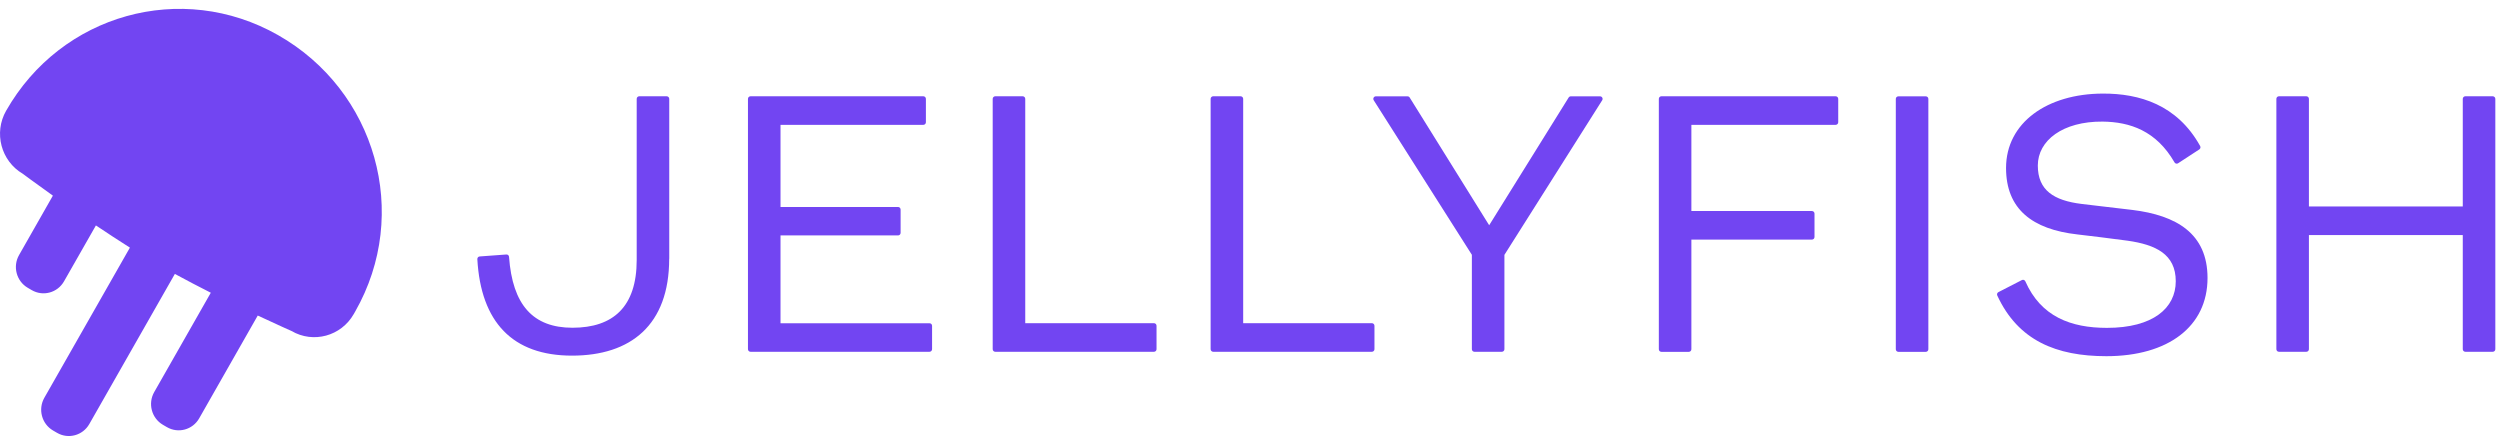 <svg xmlns="http://www.w3.org/2000/svg" fill="none" viewBox="0 0 3813 683" height="683" width="3813">
<path fill="#7245F2" d="M423.939 53.442C277.125 -29.861 93.491 21.28 9.333 168.906C-9.861 202.563 1.582 245.571 34.71 265.017C34.71 265.017 52.981 278.666 80.664 298.393L29.081 388.989C19.115 406.472 25.021 428.818 42.277 438.915L48.367 442.466C65.623 452.563 87.678 446.581 97.644 429.097L146.274 343.832C163.161 355.145 180.694 366.644 198.134 377.676L67.653 606.641C57.687 624.123 63.593 646.469 80.849 656.566L86.939 660.119C104.195 670.216 126.25 664.233 136.216 646.75L266.698 417.785C284.784 427.602 303.424 437.325 321.51 446.487L235.23 597.946C225.265 615.428 231.17 637.774 248.426 647.871L254.517 651.424C271.772 661.522 293.827 655.538 303.794 638.055L393.118 481.266C423.846 495.664 444.609 504.826 444.609 504.826C477.83 524.273 520.277 512.681 539.471 479.117L541.778 475.097C627.043 325.506 573.062 138.053 423.939 53.442Z"></path>
<path fill="#7245F2" d="M1020.64 394.696C1020.64 495.854 961.955 542.414 872.445 542.414C781.644 542.414 733.382 491.179 728.029 395.256C727.938 393.106 729.506 391.236 731.629 391.143L772.322 388.151C774.445 387.963 776.291 389.646 776.384 391.797C781.644 464.909 812.833 499.874 873.092 499.874C935.287 499.874 971.089 467.808 971.089 396.565V150.772C971.089 148.621 972.844 146.845 974.965 146.845H1016.86C1018.98 146.845 1020.74 148.621 1020.74 150.772V394.696H1020.64Z"></path>
<path fill="#7245F2" d="M1421.6 496.884V532.598C1421.6 534.747 1419.84 536.525 1417.72 536.525H1144.67C1142.55 536.525 1140.79 534.747 1140.79 532.598V150.772C1140.79 148.621 1142.55 146.845 1144.67 146.845H1408.31C1410.43 146.845 1412.18 148.621 1412.18 150.772V186.486C1412.18 188.636 1410.43 190.413 1408.31 190.413H1190.44V315.694H1369.74C1371.86 315.694 1373.61 317.47 1373.61 319.621V355.149C1373.61 357.298 1371.86 359.074 1369.74 359.074H1190.44V493.05H1417.72C1419.84 492.957 1421.6 494.733 1421.6 496.884Z"></path>
<path fill="#7245F2" d="M1763.95 496.884V532.598C1763.95 534.747 1762.2 536.525 1760.08 536.525H1517.94C1515.82 536.525 1514.06 534.747 1514.06 532.598V150.772C1514.06 148.621 1515.82 146.845 1517.94 146.845H1559.83C1561.96 146.845 1563.71 148.621 1563.71 150.772V492.957H1760.17C1762.2 492.957 1763.95 494.733 1763.95 496.884Z"></path>
<path fill="#7245F2" d="M2096.33 496.884V532.598C2096.33 534.747 2094.59 536.525 2092.46 536.525H1850.33C1848.2 536.525 1846.45 534.747 1846.45 532.598V150.772C1846.45 148.621 1848.2 146.845 1850.33 146.845H1892.22C1894.34 146.845 1896.1 148.621 1896.1 150.772V492.957H2092.56C2094.59 492.957 2096.33 494.733 2096.33 496.884Z"></path>
<path fill="#7245F2" d="M2294.53 388.71V532.598C2294.53 534.747 2292.79 536.523 2290.66 536.523H2248.76C2246.63 536.523 2244.89 534.747 2244.89 532.598V388.617L2095.21 152.921C2093.55 150.303 2095.4 146.937 2098.44 146.937H2146.79C2148.08 146.937 2149.37 147.592 2150.02 148.714L2271.28 343.553L2392.53 148.714C2393.27 147.592 2394.47 146.937 2395.76 146.937H2440.43C2443.47 146.937 2445.31 150.303 2443.66 152.921L2294.53 388.71Z"></path>
<path fill="#7245F2" d="M2579.69 190.413V321.864H2763.59C2765.72 321.864 2767.48 323.64 2767.48 325.791V361.504C2767.48 363.656 2765.72 365.432 2763.59 365.432H2579.69V532.691C2579.69 534.842 2577.93 536.618 2575.8 536.618H2533.92C2531.79 536.618 2530.05 534.842 2530.05 532.691V150.772C2530.05 148.621 2531.79 146.845 2533.92 146.845H2799.77C2801.89 146.845 2803.66 148.621 2803.66 150.772V186.486C2803.66 188.636 2801.89 190.413 2799.77 190.413H2579.69Z"></path>
<path fill="#7245F2" d="M2895.38 146.937H2937.26C2939.39 146.937 2941.13 148.714 2941.13 150.864V532.691C2941.13 534.84 2939.39 536.618 2937.26 536.618H2895.38C2893.25 536.618 2891.49 534.84 2891.49 532.691V150.771C2891.49 148.62 2893.25 146.937 2895.38 146.937Z"></path>
<path fill="#7245F2" d="M3083.81 427.139C3085.74 426.11 3088.13 427.046 3089.06 429.102C3112.77 482.955 3158.55 500.064 3213.45 500.064C3283.87 500.064 3318.47 469.866 3318.47 428.916C3318.47 387.591 3287.74 373.193 3245.02 367.116C3224.07 364.124 3182.64 359.264 3168.7 357.581C3099.31 349.821 3059.62 318.688 3059.62 256.233C3059.62 187.143 3122.28 142.92 3207.36 142.733C3262.73 142.546 3320.5 159.469 3355.65 222.669C3356.67 224.447 3356.12 226.785 3354.36 227.906L3321.98 249.035C3320.14 250.251 3317.63 249.597 3316.53 247.633C3288.76 199.483 3248.79 185.927 3206.81 185.46C3146.28 184.992 3108.07 214.162 3108.07 252.494C3108.07 290.266 3132.52 305.785 3174.69 311.021C3186.97 312.33 3235.61 318.407 3252.3 320.183C3319.11 328.411 3366.92 355.898 3366.92 423.961C3366.92 498.101 3306.74 543.258 3212.63 543.258C3136.41 543.258 3077.98 519.511 3046.25 450.7C3045.32 448.83 3046.15 446.492 3047.99 445.557L3083.81 427.139Z"></path>
<path fill="#7245F2" d="M3805.87 150.772V532.598C3805.87 534.747 3804.12 536.525 3802 536.525H3760.09C3757.99 536.525 3756.22 534.747 3756.22 532.598V358.514H3521.56V532.598C3521.56 534.747 3519.82 536.525 3517.69 536.525H3475.79C3473.66 536.525 3471.92 534.747 3471.92 532.598V150.772C3471.92 148.621 3473.66 146.845 3475.79 146.845H3517.69C3519.82 146.845 3521.56 148.621 3521.56 150.772V314.947H3756.22V150.772C3756.22 148.621 3757.99 146.845 3760.09 146.845H3802C3804.12 146.938 3805.87 148.621 3805.87 150.772Z"></path>
</svg>

